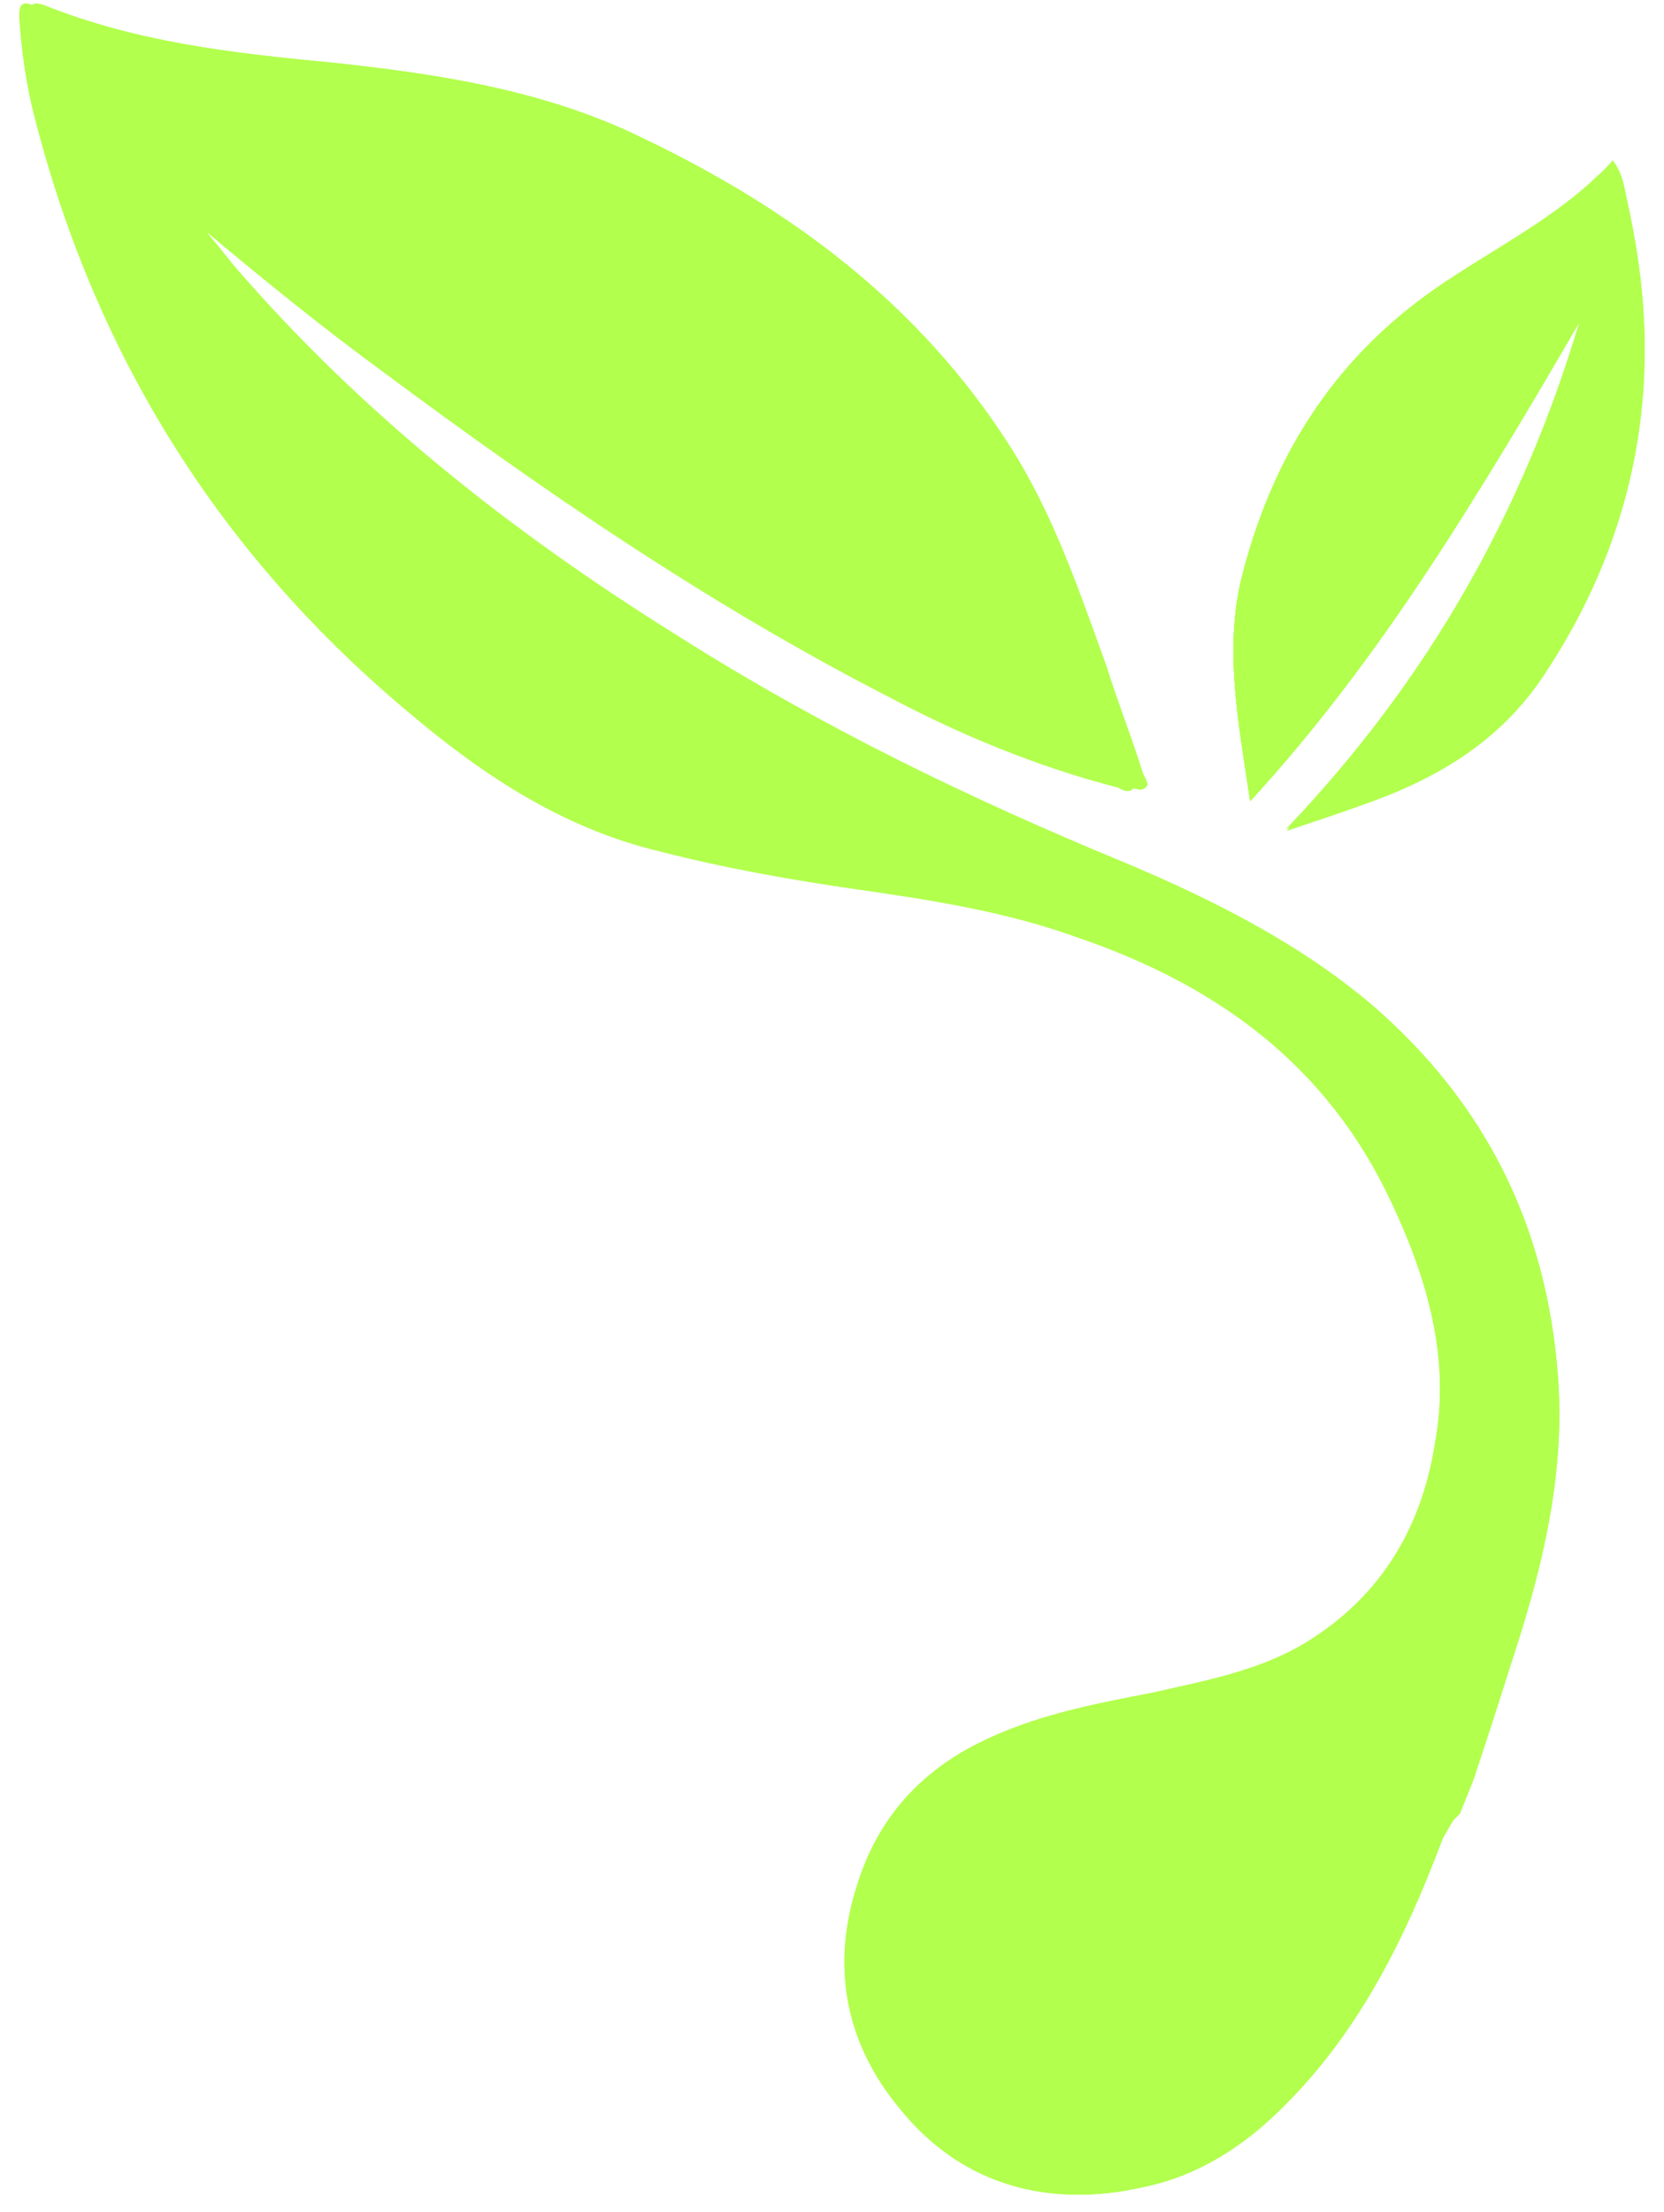 <svg width="73" height="97" viewBox="0 0 73 97" fill="none" xmlns="http://www.w3.org/2000/svg">
<path d="M63.546 79.533C63.746 79.033 64.046 78.533 64.146 78.033C64.846 75.833 65.546 73.733 66.246 71.533C67.346 67.933 68.146 64.233 67.846 60.333C67.446 53.733 64.646 48.333 59.646 44.033C56.446 41.233 52.746 39.433 48.846 37.833C42.046 34.933 35.346 31.733 29.146 27.833C21.946 23.333 15.346 18.133 9.746 11.633C9.346 11.133 8.846 10.533 8.446 10.033C8.846 9.933 8.946 10.133 9.146 10.233C11.646 12.333 14.246 14.433 16.846 16.333C23.846 21.533 31.146 26.533 38.946 30.533C42.146 32.233 45.546 33.633 49.046 34.533C49.246 34.633 49.546 34.833 49.746 34.533C49.946 34.333 49.646 34.133 49.646 33.933C49.146 32.333 48.646 30.833 48.046 29.233C46.946 25.933 45.746 22.633 43.846 19.633C39.946 13.433 34.246 9.233 27.646 6.033C23.346 3.933 18.646 3.233 13.946 2.733C9.746 2.333 5.446 1.833 1.446 0.233C0.946 0.033 0.846 0.233 0.846 0.733C0.946 2.233 1.146 3.733 1.546 5.233C4.246 15.733 9.746 24.433 18.046 31.333C21.246 34.033 24.746 36.333 28.946 37.333C31.646 38.033 34.446 38.533 37.146 38.933C40.646 39.433 44.046 39.933 47.346 41.133C53.446 43.233 58.246 46.733 61.046 52.733C62.646 56.133 63.646 59.633 62.946 63.333C62.346 67.133 60.446 70.233 56.946 72.233C54.946 73.333 52.746 73.733 50.546 74.233C47.946 74.733 45.346 75.233 42.946 76.433C40.346 77.733 38.546 79.733 37.646 82.533C36.446 86.133 37.046 89.533 39.446 92.433C41.846 95.433 45.146 96.633 48.946 96.133C51.846 95.733 54.146 94.233 56.146 92.133C59.446 88.633 61.446 84.433 63.046 80.033C63.646 79.933 63.546 79.733 63.546 79.533ZM54.846 35.133C60.646 28.733 65.046 21.433 69.346 14.033C66.946 22.533 62.746 29.933 56.446 36.433C57.646 36.033 58.846 35.633 59.946 35.233C63.046 34.133 65.746 32.533 67.646 29.733C71.946 23.333 73.146 16.233 71.346 8.733C71.246 8.233 71.046 7.633 70.746 7.133C70.346 7.533 70.046 7.833 69.746 8.133C67.846 9.933 65.646 11.033 63.446 12.433C58.746 15.433 55.946 19.833 54.546 25.133C53.646 28.333 54.346 31.733 54.846 35.133Z" fill="#B2FF4D"/>
<path d="M38.146 82.533C39.046 79.733 40.846 77.733 43.446 76.433C45.846 75.233 48.446 74.733 51.046 74.233C53.246 73.833 55.446 73.333 57.446 72.233C60.946 70.333 62.746 67.233 63.446 63.333C64.046 59.533 63.046 56.033 61.546 52.733C58.746 46.733 53.946 43.233 47.846 41.133C44.546 39.933 41.046 39.433 37.646 38.933C34.846 38.533 32.146 38.033 29.446 37.333C25.246 36.333 21.746 34.033 18.546 31.333C10.246 24.433 4.646 15.733 2.046 5.233C1.646 3.733 1.446 2.233 1.346 0.733C1.346 0.233 1.346 0.033 1.946 0.233C5.946 1.833 10.146 2.333 14.446 2.733C19.146 3.233 23.846 3.933 28.146 6.033C34.646 9.133 40.346 13.333 44.346 19.633C46.246 22.633 47.346 25.933 48.546 29.233C49.046 30.833 49.646 32.333 50.146 33.933C50.246 34.133 50.446 34.433 50.246 34.533C50.046 34.733 49.746 34.533 49.546 34.533C45.946 33.733 42.646 32.233 39.446 30.533C31.646 26.533 24.346 21.633 17.346 16.333C14.746 14.333 12.146 12.333 9.646 10.233C9.446 10.133 9.346 9.833 8.946 10.033C9.446 10.633 9.846 11.133 10.246 11.633C15.846 18.133 22.446 23.333 29.646 27.833C35.946 31.833 42.546 35.033 49.346 37.833C53.146 39.433 56.946 41.333 60.146 44.033C65.146 48.333 67.846 53.733 68.346 60.333C68.646 64.233 67.846 67.933 66.746 71.533C66.046 73.733 65.346 75.933 64.646 78.033C64.446 78.533 64.246 79.033 64.046 79.533C63.946 79.633 63.846 79.733 63.746 79.833C62.846 81.433 61.846 82.933 60.646 84.333C56.746 88.833 51.946 91.333 45.846 90.833C42.546 90.533 40.146 88.633 39.146 85.533C38.346 84.533 38.346 83.533 38.146 82.533Z" fill="#B2FF4D"/>
<path d="M54.846 35.133C54.346 31.733 53.646 28.333 54.546 25.033C55.946 19.733 58.746 15.433 63.446 12.333C65.546 10.933 67.846 9.733 69.746 8.033C70.046 7.733 70.446 7.433 70.746 7.033C71.146 7.533 71.246 8.133 71.346 8.633C73.046 16.133 71.946 23.233 67.646 29.633C65.746 32.433 63.046 34.033 59.946 35.133C58.846 35.533 57.646 35.933 56.446 36.333C62.646 29.833 66.846 22.433 69.346 13.933C65.046 21.433 60.646 28.833 54.846 35.133Z" fill="#B2FF4D"/>
<path d="M38.146 82.533C38.346 83.533 38.346 84.533 38.646 85.533C39.646 88.633 42.146 90.533 45.346 90.833C51.446 91.333 56.246 88.833 60.146 84.333C61.346 82.933 62.346 81.433 63.246 79.833C63.346 79.733 63.446 79.633 63.546 79.533C63.546 79.633 63.546 79.833 63.546 79.933C61.946 84.333 59.946 88.633 56.646 92.033C54.646 94.133 52.346 95.633 49.446 96.033C45.646 96.533 42.346 95.333 39.946 92.333C37.546 89.433 36.946 86.133 38.146 82.533Z" fill="#B2FF4D"/>
<path d="M63.546 79.533C63.746 79.033 64.046 78.533 64.146 78.033C64.846 75.833 65.546 73.733 66.246 71.533C67.346 67.933 68.146 64.233 67.846 60.333C67.446 53.733 64.646 48.333 59.646 44.033C56.446 41.233 52.746 39.433 48.846 37.833C42.046 34.933 35.346 31.733 29.146 27.833C21.946 23.333 15.346 18.133 9.746 11.633C9.346 11.133 8.846 10.533 8.446 10.033C8.846 9.933 8.946 10.133 9.146 10.233C11.646 12.333 14.246 14.433 16.846 16.333C23.846 21.533 31.146 26.533 38.946 30.533C42.146 32.233 45.546 33.633 49.046 34.533C49.246 34.633 49.546 34.833 49.746 34.533C49.946 34.333 49.646 34.133 49.646 33.933C49.146 32.333 48.646 30.833 48.046 29.233C46.946 25.933 45.746 22.633 43.846 19.633C39.946 13.433 34.246 9.233 27.646 6.033C23.346 3.933 18.646 3.233 13.946 2.733C9.746 2.333 5.446 1.833 1.446 0.233C0.946 0.033 0.846 0.233 0.846 0.733C0.946 2.233 1.146 3.733 1.546 5.233C4.246 15.733 9.746 24.433 18.046 31.333C21.246 34.033 24.746 36.333 28.946 37.333C31.646 38.033 34.446 38.533 37.146 38.933C40.646 39.433 44.046 39.933 47.346 41.133C53.446 43.233 58.246 46.733 61.046 52.733C62.646 56.133 63.646 59.633 62.946 63.333C62.346 67.133 60.446 70.233 56.946 72.233C54.946 73.333 52.746 73.733 50.546 74.233C47.946 74.733 45.346 75.233 42.946 76.433C40.346 77.733 38.546 79.733 37.646 82.533C36.446 86.133 37.046 89.533 39.446 92.433C41.846 95.433 45.146 96.633 48.946 96.133C51.846 95.733 54.146 94.233 56.146 92.133C59.446 88.633 61.446 84.433 63.046 80.033C63.646 79.933 63.546 79.733 63.546 79.533ZM54.846 35.133C60.646 28.733 65.046 21.433 69.346 14.033C66.946 22.533 62.746 29.933 56.446 36.433C57.646 36.033 58.846 35.633 59.946 35.233C63.046 34.133 65.746 32.533 67.646 29.733C71.946 23.333 73.146 16.233 71.346 8.733C71.246 8.233 71.046 7.633 70.746 7.133C70.346 7.533 70.046 7.833 69.746 8.133C67.846 9.933 65.646 11.033 63.446 12.433C58.746 15.433 55.946 19.833 54.546 25.133C53.646 28.333 54.346 31.733 54.846 35.133Z" fill="#B2FF4D"/>
<path d="M38.146 82.533C39.046 79.733 40.846 77.733 43.446 76.433C45.846 75.233 48.446 74.733 51.046 74.233C53.246 73.833 55.446 73.333 57.446 72.233C60.946 70.333 62.746 67.233 63.446 63.333C64.046 59.533 63.046 56.033 61.546 52.733C58.746 46.733 53.946 43.233 47.846 41.133C44.546 39.933 41.046 39.433 37.646 38.933C34.846 38.533 32.146 38.033 29.446 37.333C25.246 36.333 21.746 34.033 18.546 31.333C10.246 24.433 4.646 15.733 2.046 5.233C1.646 3.733 1.446 2.233 1.346 0.733C1.346 0.233 1.346 0.033 1.946 0.233C5.946 1.833 10.146 2.333 14.446 2.733C19.146 3.233 23.846 3.933 28.146 6.033C34.646 9.133 40.346 13.333 44.346 19.633C46.246 22.633 47.346 25.933 48.546 29.233C49.046 30.833 49.646 32.333 50.146 33.933C50.246 34.133 50.446 34.433 50.246 34.533C50.046 34.733 49.746 34.533 49.546 34.533C45.946 33.733 42.646 32.233 39.446 30.533C31.646 26.533 24.346 21.633 17.346 16.333C14.746 14.333 12.146 12.333 9.646 10.233C9.446 10.133 9.346 9.833 8.946 10.033C9.446 10.633 9.846 11.133 10.246 11.633C15.846 18.133 22.446 23.333 29.646 27.833C35.946 31.833 42.546 35.033 49.346 37.833C53.146 39.433 56.946 41.333 60.146 44.033C65.146 48.333 67.846 53.733 68.346 60.333C68.646 64.233 67.846 67.933 66.746 71.533C66.046 73.733 65.346 75.933 64.646 78.033C64.446 78.533 64.246 79.033 64.046 79.533C63.946 79.633 63.846 79.733 63.746 79.833C62.846 81.433 61.846 82.933 60.646 84.333C56.746 88.833 51.946 91.333 45.846 90.833C42.546 90.533 40.146 88.633 39.146 85.533C38.346 84.533 38.346 83.533 38.146 82.533Z" fill="#B2FF4D"/>
<path d="M54.846 35.133C54.346 31.733 53.646 28.333 54.546 25.033C55.946 19.733 58.746 15.433 63.446 12.333C65.546 10.933 67.846 9.733 69.746 8.033C70.046 7.733 70.446 7.433 70.746 7.033C71.146 7.533 71.246 8.133 71.346 8.633C73.046 16.133 71.946 23.233 67.646 29.633C65.746 32.433 63.046 34.033 59.946 35.133C58.846 35.533 57.646 35.933 56.446 36.333C62.646 29.833 66.846 22.433 69.346 13.933C65.046 21.433 60.646 28.833 54.846 35.133Z" fill="#B2FF4D"/>
<path d="M38.146 82.533C38.346 83.533 38.346 84.533 38.646 85.533C39.646 88.633 42.146 90.533 45.346 90.833C51.446 91.333 56.246 88.833 60.146 84.333C61.346 82.933 62.346 81.433 63.246 79.833C63.346 79.733 63.446 79.633 63.546 79.533C63.546 79.633 63.546 79.833 63.546 79.933C61.946 84.333 59.946 88.633 56.646 92.033C54.646 94.133 52.346 95.633 49.446 96.033C45.646 96.533 42.346 95.333 39.946 92.333C37.546 89.433 36.946 86.133 38.146 82.533Z" fill="#B2FF4D"/>
</svg>
